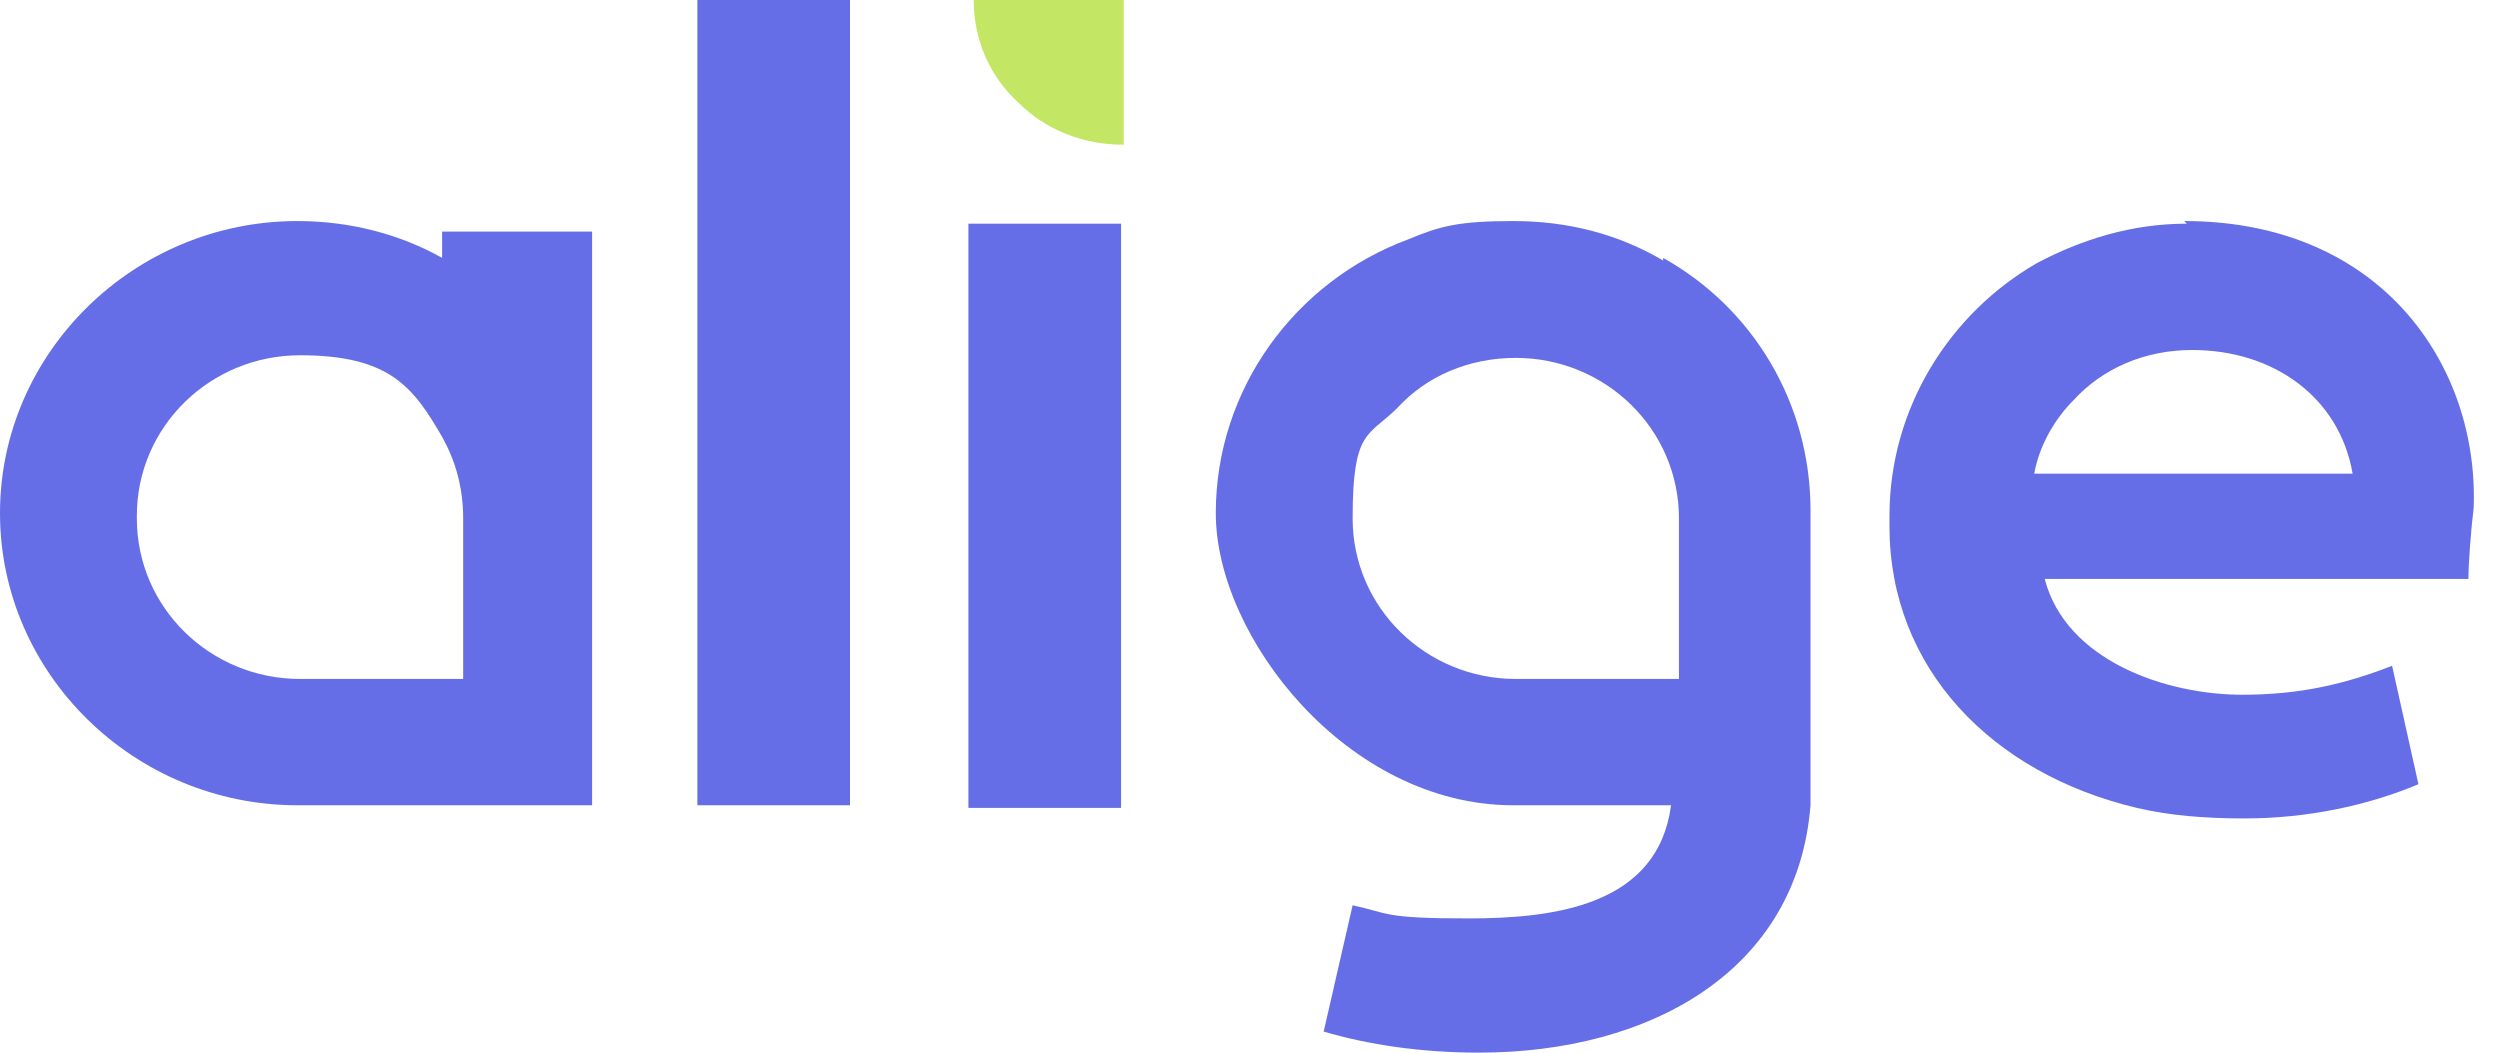 <svg xmlns="http://www.w3.org/2000/svg" id="Capa_1" viewBox="0 0 95 40"><defs><style>      .st0 {        fill: #656ee6;      }      .st1 {        fill: #c4e665;      }    </style></defs><g id="Logo"><path id="Vector" class="st0" d="M83.1,8.5c-2.1,0-4,.6-5.7,1.5-3.3,1.9-5.6,5.5-5.6,9.6v.4c0,5.4,3.9,9.4,9.4,10.7,1.3.3,2.6.4,4.1.4,2.4,0,4.7-.5,6.6-1.3h0c0,0-1-4.5-1-4.5-1.8.7-3.5,1.1-5.7,1.1-2.9,0-6.7-1.3-7.5-4.4h16.1c0-.6.1-1.9.2-2.7.2-5.4-3.5-10.9-11-10.9h0ZM77.3,18c.2-1.1.8-2.1,1.5-2.8,1.1-1.2,2.7-1.9,4.5-1.9,3.1,0,5.6,1.8,6.1,4.7h-12.1Z"></path><path id="Vector_2" class="st0" d="M63.2,9.9c-1.7-1-3.6-1.5-5.7-1.5s-2.8.2-4,.7c-4.3,1.6-7.3,5.7-7.3,10.4s5,11.1,11.3,11.1h1.7c1.7,0,3.1,0,4.3,0-.5,3.8-4.4,4.3-7.7,4.3s-3-.2-4.4-.5l-1.1,4.8c1.7.5,3.7.8,5.9.8,6.5,0,12.1-3.1,12.6-9.4,0-.2,0-.5,0-.8v-10.4c0-4.1-2.2-7.7-5.6-9.6h0ZM58.7,25.8h-1.1c-3.4,0-6.2-2.7-6.2-6.1s.6-3.1,1.7-4.2c1.1-1.2,2.7-1.9,4.5-1.9,3.4,0,6.2,2.7,6.2,6.1v6.1h-5.1Z"></path><path id="Vector_3" class="st1" d="M37,0c0,1.5.6,2.9,1.7,3.9,1,1,2.4,1.6,4,1.6V0h-5.7,0Z"></path><path id="Vector_4" class="st0" d="M36.8,30.6V8.5h5.8v22.2h-5.8Z"></path><path id="Vector_5" class="st0" d="M32.3,30.6h-5.8V0h5.8v30.6Z"></path><path id="Vector_6" class="st0" d="M16.8,8.8v1c-1.6-.9-3.5-1.4-5.5-1.4C5.1,8.4,0,13.4,0,19.5s5.1,11.1,11.3,11.1h11.2c0,0,0,0,0,0h0s0,0,0,0V8.8h-5.8ZM5.2,19.6c0-3.4,2.8-6.1,6.2-6.1s4.3,1.2,5.4,3.1c.5.9.8,1.9.8,3.1v6.1h-6.2c-3.4,0-6.2-2.7-6.2-6.1Z"></path></g></svg>